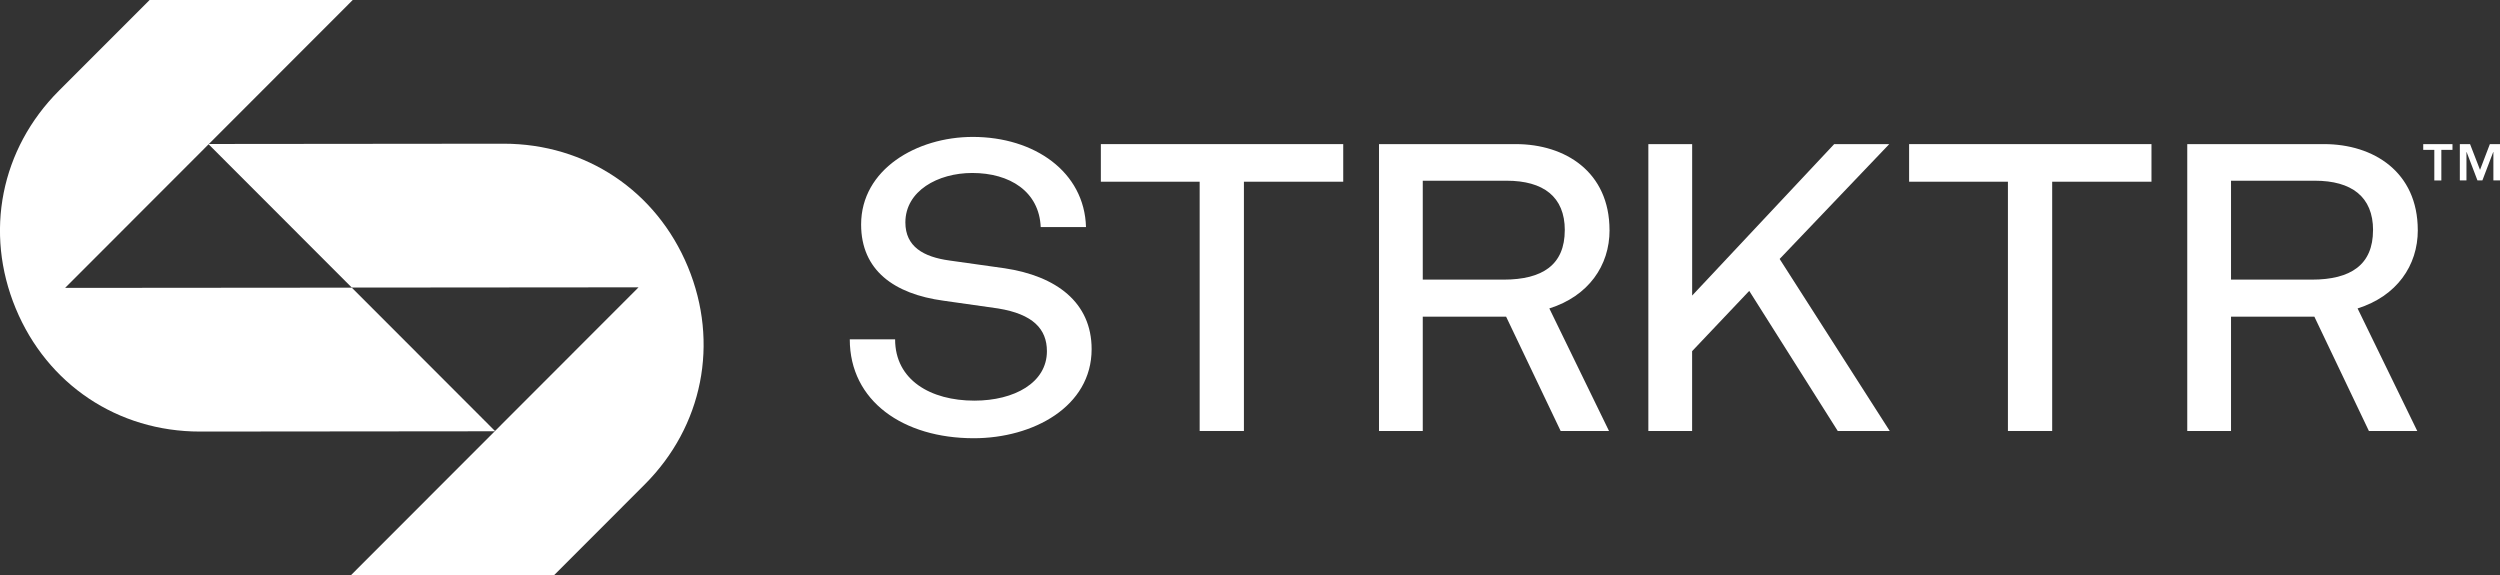 <svg width="226" height="52" viewBox="0 0 226 52" fill="none" xmlns="http://www.w3.org/2000/svg">
<rect x="0" y="0" width="226" height="52" fill="#333333" stroke="none"/>
<g clip-path="url(#clip0_238_11)">
<path d="M31.805 26.004L5.885 26.026L31.887 0H13.524L5.324 8.204C0.067 13.466 -1.429 21.007 1.421 27.883C4.266 34.75 10.645 39.013 18.071 39.013H18.093L44.772 38.987L31.801 26.004H31.805Z" fill="white"/>
<path d="M31.805 25.996L57.725 25.974L31.723 52H50.086L58.282 43.796C63.539 38.534 65.034 30.997 62.185 24.121C59.34 17.254 52.961 12.991 45.535 12.991H45.513L18.834 13.017L31.805 26V25.996Z" fill="white"/>
<path d="M76.824 30.678H80.918C80.918 34.357 84.126 36.218 88.082 36.218C91.709 36.218 94.641 34.589 94.641 31.749C94.641 29.747 93.385 28.395 90.221 27.883L85.289 27.183C80.825 26.576 77.845 24.436 77.845 20.293C77.845 15.311 82.87 12.377 87.94 12.377C93.523 12.377 98.036 15.543 98.174 20.525H94.08C93.942 17.314 91.291 15.637 87.892 15.637C84.773 15.637 81.846 17.265 81.846 20.105C81.846 22.295 83.472 23.227 85.847 23.552L90.823 24.252C95.475 24.952 98.683 27.325 98.683 31.562C98.683 36.775 93.381 39.616 88.03 39.616C81.659 39.616 76.82 36.262 76.82 30.675L76.824 30.678Z" fill="white"/>
<path d="M99.52 13.028H121.428V16.427H112.45V38.961H108.449V16.427H99.517V13.028H99.52Z" fill="white"/>
<path d="M145.504 20.805C145.504 24.017 143.597 26.764 140.06 27.883L145.456 38.965H141.085L136.153 28.628H128.618V38.965H124.662V13.028H137.035C141.5 13.028 145.5 15.543 145.5 20.805H145.504ZM141.458 20.805C141.458 17.778 139.507 16.337 136.201 16.337H128.618V25.278H135.921C139.458 25.278 141.455 23.927 141.455 20.809L141.458 20.805Z" fill="white"/>
<path d="M172.587 13.028H194.494V16.427H185.517V38.961H181.516V16.427H172.583V13.028H172.587Z" fill="white"/>
<path d="M218.57 20.805C218.57 24.017 216.663 26.764 213.126 27.883L218.522 38.965H214.151L209.219 28.628H201.684V38.965H197.728V13.028H210.101C214.566 13.028 218.567 15.543 218.567 20.805H218.57ZM214.525 20.805C214.525 17.778 212.573 16.337 209.267 16.337H201.684V25.278H208.987C212.524 25.278 214.521 23.927 214.521 20.809L214.525 20.805Z" fill="white"/>
<path d="M152.971 13.028V26.719L165.811 13.028H170.788L160.879 23.41L170.833 38.961H166.133L158.131 26.296L152.967 31.745V38.961H149.011V13.028H152.967H152.971Z" fill="white"/>
<path d="M221.7 13.549H220.698V16.314H220.062V13.549H219.06V13.032H221.704V13.549H221.7ZM224.194 15.356L225.084 13.028H226V16.311H225.402V13.743H225.387L224.407 16.311H223.962L222.983 13.743H222.968V16.311H222.369V13.028H223.293L224.194 15.356Z" fill="white"/>
</g>
<defs>
<clipPath id="clip0_238_11">
<rect width="226" height="52" fill="white"/>
</clipPath>
</defs>
</svg>
